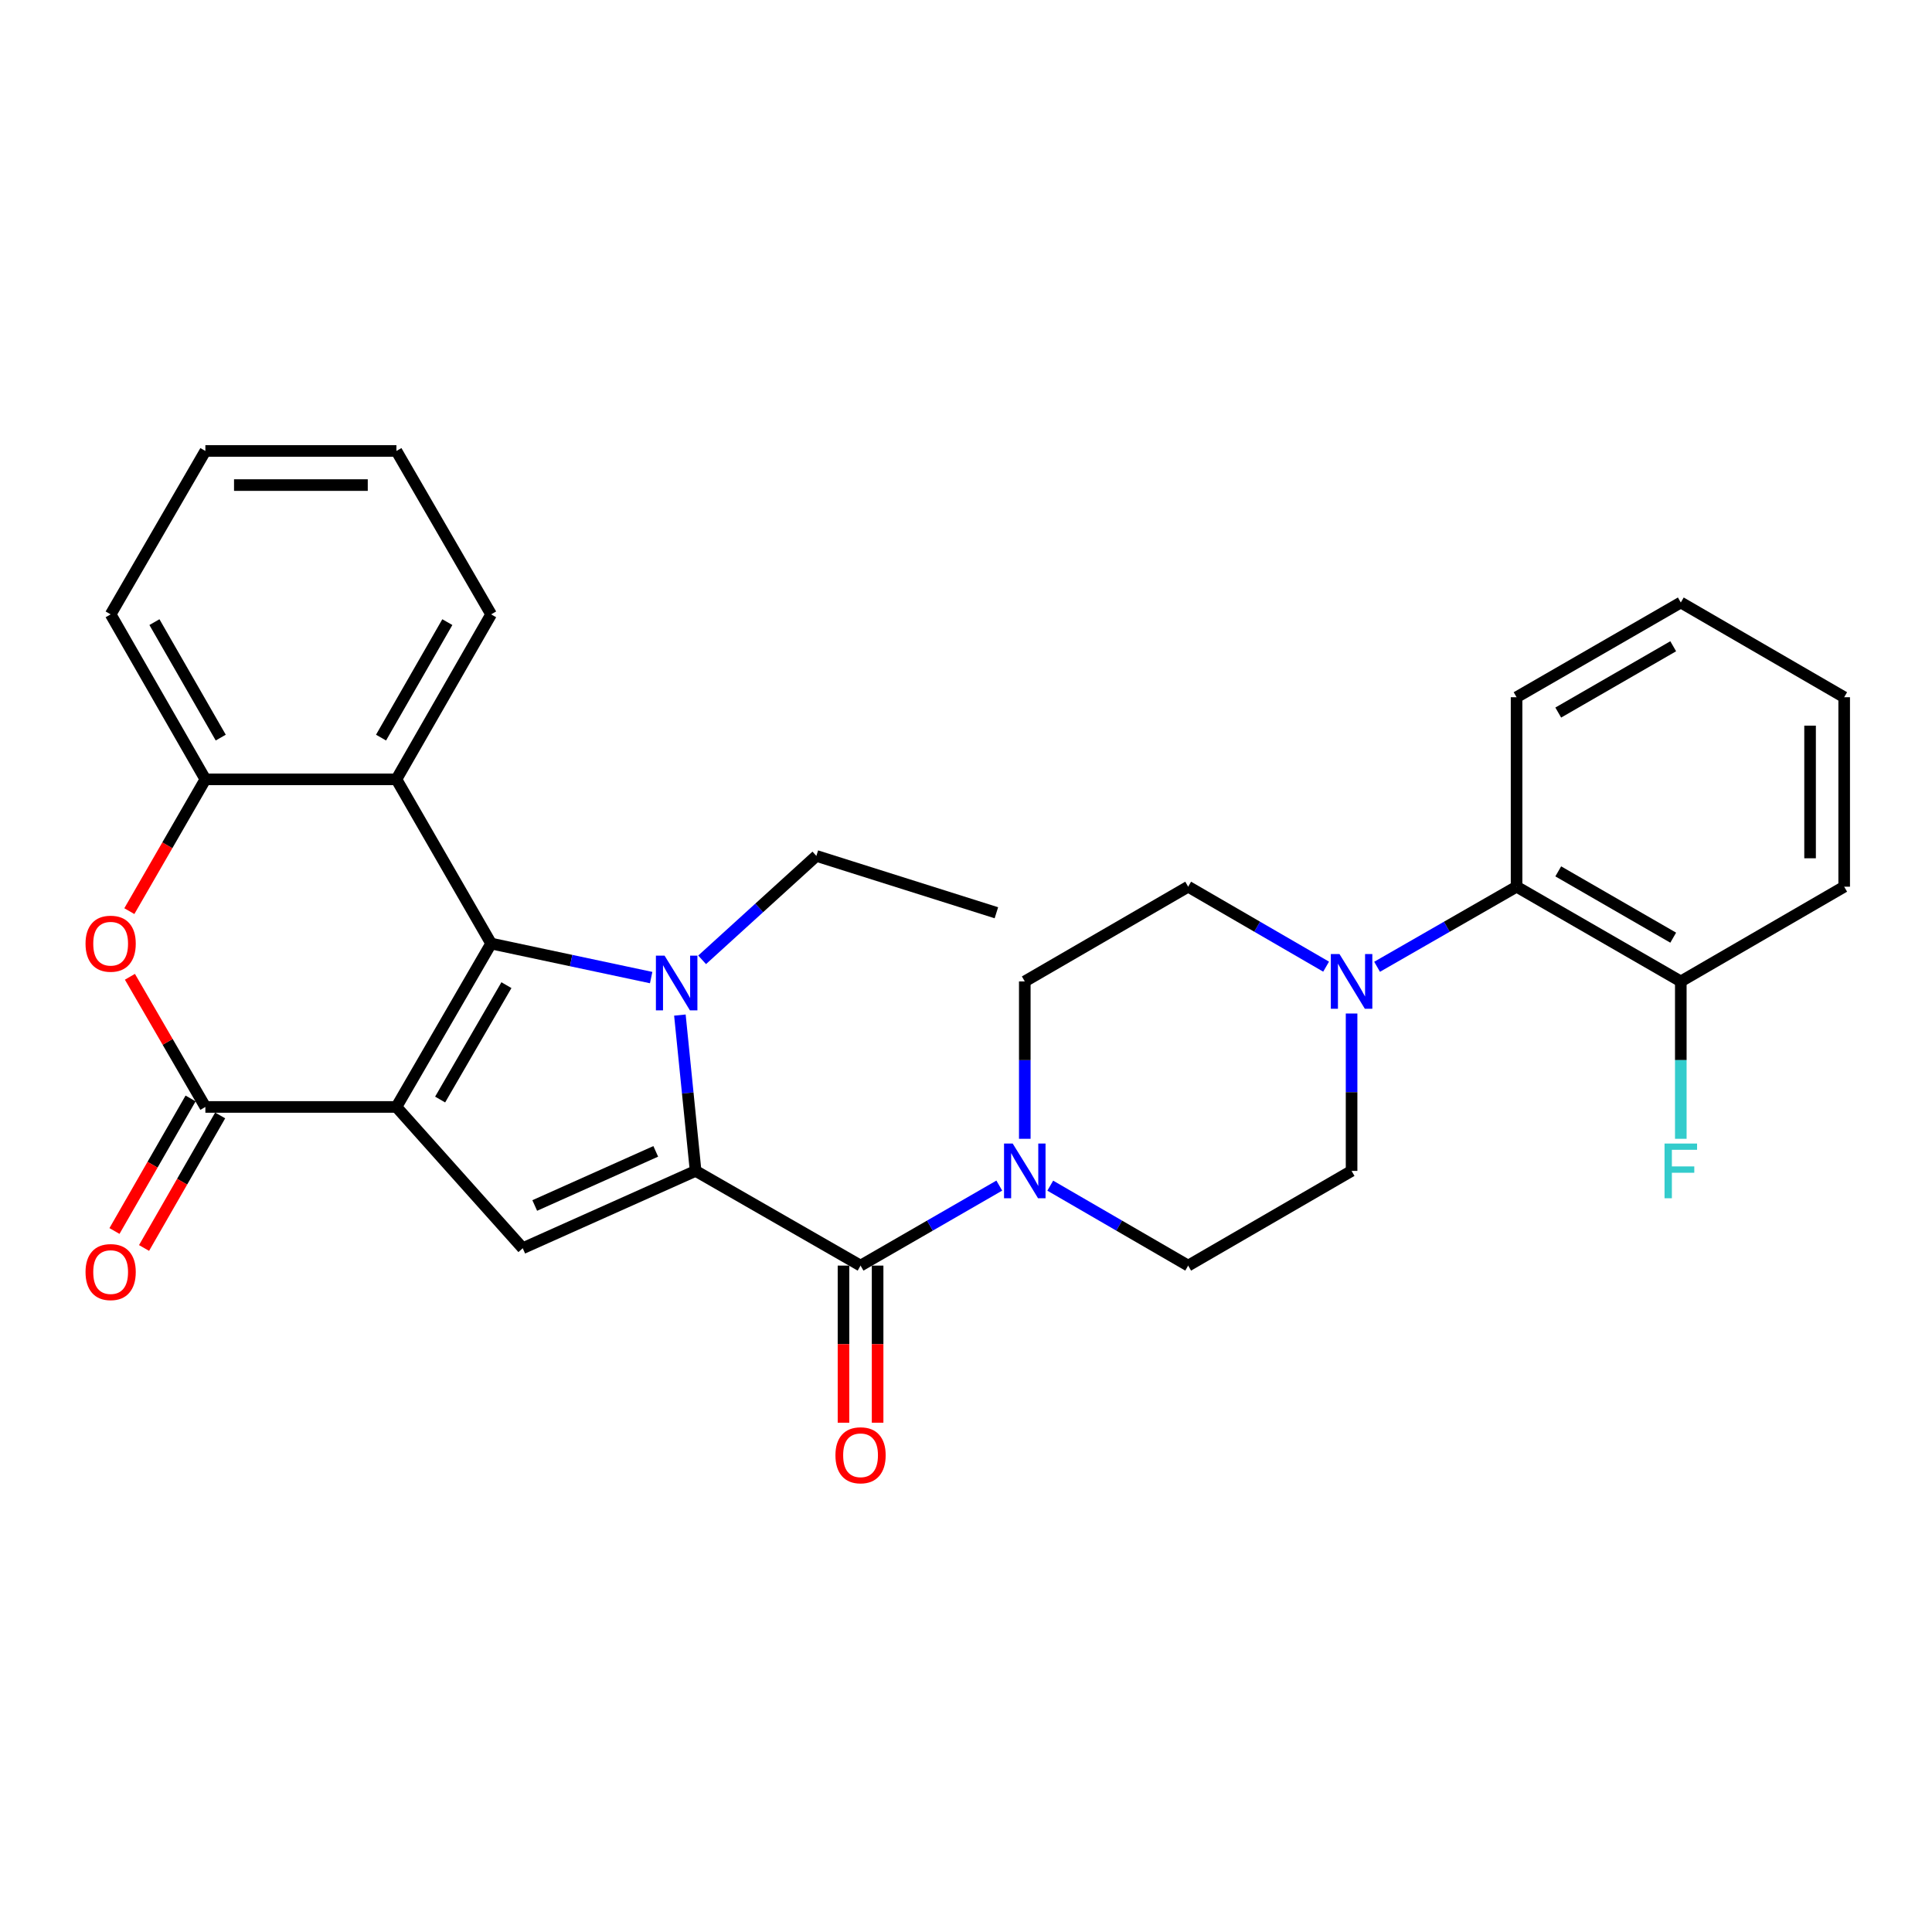 <?xml version='1.0' encoding='iso-8859-1'?>
<svg version='1.1' baseProfile='full'
              xmlns='http://www.w3.org/2000/svg'
                      xmlns:rdkit='http://www.rdkit.org/xml'
                      xmlns:xlink='http://www.w3.org/1999/xlink'
                  xml:space='preserve'
width='1000px' height='1000px' viewBox='0 0 1000 1000'>
<!-- END OF HEADER -->
<rect style='opacity:1.0;fill:#FFFFFF;stroke:none' width='1000' height='1000' x='0' y='0'> </rect>
<path class='bond-0' d='M 205.185,572.953 L 254.206,488.378' style='fill:none;fill-rule:evenodd;stroke:#000000;stroke-width:6px;stroke-linecap:butt;stroke-linejoin:miter;stroke-opacity:1' />
<path class='bond-0' d='M 227.812,569.12 L 262.127,509.917' style='fill:none;fill-rule:evenodd;stroke:#000000;stroke-width:6px;stroke-linecap:butt;stroke-linejoin:miter;stroke-opacity:1' />
<path class='bond-3' d='M 205.185,572.953 L 270.565,646.081' style='fill:none;fill-rule:evenodd;stroke:#000000;stroke-width:6px;stroke-linecap:butt;stroke-linejoin:miter;stroke-opacity:1' />
<path class='bond-4' d='M 205.185,572.953 L 106.301,572.953' style='fill:none;fill-rule:evenodd;stroke:#000000;stroke-width:6px;stroke-linecap:butt;stroke-linejoin:miter;stroke-opacity:1' />
<path class='bond-1' d='M 254.206,488.378 L 295.623,497.185' style='fill:none;fill-rule:evenodd;stroke:#000000;stroke-width:6px;stroke-linecap:butt;stroke-linejoin:miter;stroke-opacity:1' />
<path class='bond-1' d='M 295.623,497.185 L 337.041,505.993' style='fill:none;fill-rule:evenodd;stroke:#0000FF;stroke-width:6px;stroke-linecap:butt;stroke-linejoin:miter;stroke-opacity:1' />
<path class='bond-6' d='M 254.206,488.378 L 205.185,403.382' style='fill:none;fill-rule:evenodd;stroke:#000000;stroke-width:6px;stroke-linecap:butt;stroke-linejoin:miter;stroke-opacity:1' />
<path class='bond-19' d='M 363.42,496.805 L 392.985,469.911' style='fill:none;fill-rule:evenodd;stroke:#0000FF;stroke-width:6px;stroke-linecap:butt;stroke-linejoin:miter;stroke-opacity:1' />
<path class='bond-19' d='M 392.985,469.911 L 422.55,443.016' style='fill:none;fill-rule:evenodd;stroke:#000000;stroke-width:6px;stroke-linecap:butt;stroke-linejoin:miter;stroke-opacity:1' />
<path class='bond-30' d='M 351.91,525.402 L 355.977,565.728' style='fill:none;fill-rule:evenodd;stroke:#0000FF;stroke-width:6px;stroke-linecap:butt;stroke-linejoin:miter;stroke-opacity:1' />
<path class='bond-30' d='M 355.977,565.728 L 360.044,606.055' style='fill:none;fill-rule:evenodd;stroke:#000000;stroke-width:6px;stroke-linecap:butt;stroke-linejoin:miter;stroke-opacity:1' />
<path class='bond-2' d='M 360.044,606.055 L 270.565,646.081' style='fill:none;fill-rule:evenodd;stroke:#000000;stroke-width:6px;stroke-linecap:butt;stroke-linejoin:miter;stroke-opacity:1' />
<path class='bond-2' d='M 339.413,595.943 L 276.778,623.962' style='fill:none;fill-rule:evenodd;stroke:#000000;stroke-width:6px;stroke-linecap:butt;stroke-linejoin:miter;stroke-opacity:1' />
<path class='bond-5' d='M 360.044,606.055 L 445.422,655.075' style='fill:none;fill-rule:evenodd;stroke:#000000;stroke-width:6px;stroke-linecap:butt;stroke-linejoin:miter;stroke-opacity:1' />
<path class='bond-7' d='M 106.301,572.953 L 86.773,539.267' style='fill:none;fill-rule:evenodd;stroke:#000000;stroke-width:6px;stroke-linecap:butt;stroke-linejoin:miter;stroke-opacity:1' />
<path class='bond-7' d='M 86.773,539.267 L 67.244,505.582' style='fill:none;fill-rule:evenodd;stroke:#FF0000;stroke-width:6px;stroke-linecap:butt;stroke-linejoin:miter;stroke-opacity:1' />
<path class='bond-12' d='M 98.646,568.557 L 78.949,602.86' style='fill:none;fill-rule:evenodd;stroke:#000000;stroke-width:6px;stroke-linecap:butt;stroke-linejoin:miter;stroke-opacity:1' />
<path class='bond-12' d='M 78.949,602.86 L 59.252,637.164' style='fill:none;fill-rule:evenodd;stroke:#FF0000;stroke-width:6px;stroke-linecap:butt;stroke-linejoin:miter;stroke-opacity:1' />
<path class='bond-12' d='M 113.956,577.348 L 94.259,611.651' style='fill:none;fill-rule:evenodd;stroke:#000000;stroke-width:6px;stroke-linecap:butt;stroke-linejoin:miter;stroke-opacity:1' />
<path class='bond-12' d='M 94.259,611.651 L 74.562,645.955' style='fill:none;fill-rule:evenodd;stroke:#FF0000;stroke-width:6px;stroke-linecap:butt;stroke-linejoin:miter;stroke-opacity:1' />
<path class='bond-8' d='M 445.422,655.075 L 481.329,634.369' style='fill:none;fill-rule:evenodd;stroke:#000000;stroke-width:6px;stroke-linecap:butt;stroke-linejoin:miter;stroke-opacity:1' />
<path class='bond-8' d='M 481.329,634.369 L 517.235,613.663' style='fill:none;fill-rule:evenodd;stroke:#0000FF;stroke-width:6px;stroke-linecap:butt;stroke-linejoin:miter;stroke-opacity:1' />
<path class='bond-13' d='M 436.595,655.075 L 436.595,695.734' style='fill:none;fill-rule:evenodd;stroke:#000000;stroke-width:6px;stroke-linecap:butt;stroke-linejoin:miter;stroke-opacity:1' />
<path class='bond-13' d='M 436.595,695.734 L 436.595,736.392' style='fill:none;fill-rule:evenodd;stroke:#FF0000;stroke-width:6px;stroke-linecap:butt;stroke-linejoin:miter;stroke-opacity:1' />
<path class='bond-13' d='M 454.249,655.075 L 454.249,695.734' style='fill:none;fill-rule:evenodd;stroke:#000000;stroke-width:6px;stroke-linecap:butt;stroke-linejoin:miter;stroke-opacity:1' />
<path class='bond-13' d='M 454.249,695.734 L 454.249,736.392' style='fill:none;fill-rule:evenodd;stroke:#FF0000;stroke-width:6px;stroke-linecap:butt;stroke-linejoin:miter;stroke-opacity:1' />
<path class='bond-21' d='M 205.185,403.382 L 254.206,317.994' style='fill:none;fill-rule:evenodd;stroke:#000000;stroke-width:6px;stroke-linecap:butt;stroke-linejoin:miter;stroke-opacity:1' />
<path class='bond-21' d='M 197.227,381.784 L 231.542,322.012' style='fill:none;fill-rule:evenodd;stroke:#000000;stroke-width:6px;stroke-linecap:butt;stroke-linejoin:miter;stroke-opacity:1' />
<path class='bond-31' d='M 205.185,403.382 L 106.301,403.382' style='fill:none;fill-rule:evenodd;stroke:#000000;stroke-width:6px;stroke-linecap:butt;stroke-linejoin:miter;stroke-opacity:1' />
<path class='bond-10' d='M 66.946,471.605 L 86.624,437.494' style='fill:none;fill-rule:evenodd;stroke:#FF0000;stroke-width:6px;stroke-linecap:butt;stroke-linejoin:miter;stroke-opacity:1' />
<path class='bond-10' d='M 86.624,437.494 L 106.301,403.382' style='fill:none;fill-rule:evenodd;stroke:#000000;stroke-width:6px;stroke-linecap:butt;stroke-linejoin:miter;stroke-opacity:1' />
<path class='bond-14' d='M 530.428,589.443 L 530.428,548.714' style='fill:none;fill-rule:evenodd;stroke:#0000FF;stroke-width:6px;stroke-linecap:butt;stroke-linejoin:miter;stroke-opacity:1' />
<path class='bond-14' d='M 530.428,548.714 L 530.428,507.984' style='fill:none;fill-rule:evenodd;stroke:#000000;stroke-width:6px;stroke-linecap:butt;stroke-linejoin:miter;stroke-opacity:1' />
<path class='bond-15' d='M 543.612,613.697 L 579.302,634.386' style='fill:none;fill-rule:evenodd;stroke:#0000FF;stroke-width:6px;stroke-linecap:butt;stroke-linejoin:miter;stroke-opacity:1' />
<path class='bond-15' d='M 579.302,634.386 L 614.993,655.075' style='fill:none;fill-rule:evenodd;stroke:#000000;stroke-width:6px;stroke-linecap:butt;stroke-linejoin:miter;stroke-opacity:1' />
<path class='bond-9' d='M 699.577,524.596 L 699.577,565.325' style='fill:none;fill-rule:evenodd;stroke:#0000FF;stroke-width:6px;stroke-linecap:butt;stroke-linejoin:miter;stroke-opacity:1' />
<path class='bond-9' d='M 699.577,565.325 L 699.577,606.055' style='fill:none;fill-rule:evenodd;stroke:#000000;stroke-width:6px;stroke-linecap:butt;stroke-linejoin:miter;stroke-opacity:1' />
<path class='bond-11' d='M 712.779,500.405 L 748.877,479.68' style='fill:none;fill-rule:evenodd;stroke:#0000FF;stroke-width:6px;stroke-linecap:butt;stroke-linejoin:miter;stroke-opacity:1' />
<path class='bond-11' d='M 748.877,479.68 L 784.975,458.954' style='fill:none;fill-rule:evenodd;stroke:#000000;stroke-width:6px;stroke-linecap:butt;stroke-linejoin:miter;stroke-opacity:1' />
<path class='bond-33' d='M 686.393,500.342 L 650.693,479.648' style='fill:none;fill-rule:evenodd;stroke:#0000FF;stroke-width:6px;stroke-linecap:butt;stroke-linejoin:miter;stroke-opacity:1' />
<path class='bond-33' d='M 650.693,479.648 L 614.993,458.954' style='fill:none;fill-rule:evenodd;stroke:#000000;stroke-width:6px;stroke-linecap:butt;stroke-linejoin:miter;stroke-opacity:1' />
<path class='bond-22' d='M 106.301,403.382 L 57.271,317.994' style='fill:none;fill-rule:evenodd;stroke:#000000;stroke-width:6px;stroke-linecap:butt;stroke-linejoin:miter;stroke-opacity:1' />
<path class='bond-22' d='M 114.256,381.783 L 79.935,322.011' style='fill:none;fill-rule:evenodd;stroke:#000000;stroke-width:6px;stroke-linecap:butt;stroke-linejoin:miter;stroke-opacity:1' />
<path class='bond-18' d='M 784.975,458.954 L 869.981,507.984' style='fill:none;fill-rule:evenodd;stroke:#000000;stroke-width:6px;stroke-linecap:butt;stroke-linejoin:miter;stroke-opacity:1' />
<path class='bond-18' d='M 806.547,451.016 L 866.051,485.337' style='fill:none;fill-rule:evenodd;stroke:#000000;stroke-width:6px;stroke-linecap:butt;stroke-linejoin:miter;stroke-opacity:1' />
<path class='bond-23' d='M 784.975,458.954 L 784.975,360.884' style='fill:none;fill-rule:evenodd;stroke:#000000;stroke-width:6px;stroke-linecap:butt;stroke-linejoin:miter;stroke-opacity:1' />
<path class='bond-17' d='M 530.428,507.984 L 614.993,458.954' style='fill:none;fill-rule:evenodd;stroke:#000000;stroke-width:6px;stroke-linecap:butt;stroke-linejoin:miter;stroke-opacity:1' />
<path class='bond-16' d='M 614.993,655.075 L 699.577,606.055' style='fill:none;fill-rule:evenodd;stroke:#000000;stroke-width:6px;stroke-linecap:butt;stroke-linejoin:miter;stroke-opacity:1' />
<path class='bond-20' d='M 869.981,507.984 L 869.981,548.714' style='fill:none;fill-rule:evenodd;stroke:#000000;stroke-width:6px;stroke-linecap:butt;stroke-linejoin:miter;stroke-opacity:1' />
<path class='bond-20' d='M 869.981,548.714 L 869.981,589.443' style='fill:none;fill-rule:evenodd;stroke:#33CCCC;stroke-width:6px;stroke-linecap:butt;stroke-linejoin:miter;stroke-opacity:1' />
<path class='bond-24' d='M 869.981,507.984 L 954.545,458.954' style='fill:none;fill-rule:evenodd;stroke:#000000;stroke-width:6px;stroke-linecap:butt;stroke-linejoin:miter;stroke-opacity:1' />
<path class='bond-25' d='M 422.55,443.016 L 515.726,472.44' style='fill:none;fill-rule:evenodd;stroke:#000000;stroke-width:6px;stroke-linecap:butt;stroke-linejoin:miter;stroke-opacity:1' />
<path class='bond-26' d='M 254.206,317.994 L 205.185,233.419' style='fill:none;fill-rule:evenodd;stroke:#000000;stroke-width:6px;stroke-linecap:butt;stroke-linejoin:miter;stroke-opacity:1' />
<path class='bond-27' d='M 57.271,317.994 L 106.301,233.419' style='fill:none;fill-rule:evenodd;stroke:#000000;stroke-width:6px;stroke-linecap:butt;stroke-linejoin:miter;stroke-opacity:1' />
<path class='bond-28' d='M 784.975,360.884 L 869.981,311.854' style='fill:none;fill-rule:evenodd;stroke:#000000;stroke-width:6px;stroke-linecap:butt;stroke-linejoin:miter;stroke-opacity:1' />
<path class='bond-28' d='M 806.547,368.822 L 866.051,334.501' style='fill:none;fill-rule:evenodd;stroke:#000000;stroke-width:6px;stroke-linecap:butt;stroke-linejoin:miter;stroke-opacity:1' />
<path class='bond-34' d='M 954.545,458.954 L 954.545,360.884' style='fill:none;fill-rule:evenodd;stroke:#000000;stroke-width:6px;stroke-linecap:butt;stroke-linejoin:miter;stroke-opacity:1' />
<path class='bond-34' d='M 936.891,444.244 L 936.891,375.595' style='fill:none;fill-rule:evenodd;stroke:#000000;stroke-width:6px;stroke-linecap:butt;stroke-linejoin:miter;stroke-opacity:1' />
<path class='bond-32' d='M 205.185,233.419 L 106.301,233.419' style='fill:none;fill-rule:evenodd;stroke:#000000;stroke-width:6px;stroke-linecap:butt;stroke-linejoin:miter;stroke-opacity:1' />
<path class='bond-32' d='M 190.353,251.074 L 121.134,251.074' style='fill:none;fill-rule:evenodd;stroke:#000000;stroke-width:6px;stroke-linecap:butt;stroke-linejoin:miter;stroke-opacity:1' />
<path class='bond-29' d='M 869.981,311.854 L 954.545,360.884' style='fill:none;fill-rule:evenodd;stroke:#000000;stroke-width:6px;stroke-linecap:butt;stroke-linejoin:miter;stroke-opacity:1' />
<path  class='atom-2' d='M 343.976 494.638
L 353.256 509.638
Q 354.176 511.118, 355.656 513.798
Q 357.136 516.478, 357.216 516.638
L 357.216 494.638
L 360.976 494.638
L 360.976 522.958
L 357.096 522.958
L 347.136 506.558
Q 345.976 504.638, 344.736 502.438
Q 343.536 500.238, 343.176 499.558
L 343.176 522.958
L 339.496 522.958
L 339.496 494.638
L 343.976 494.638
' fill='#0000FF'/>
<path  class='atom-8' d='M 44.271 488.458
Q 44.271 481.658, 47.631 477.858
Q 50.991 474.058, 57.271 474.058
Q 63.551 474.058, 66.911 477.858
Q 70.271 481.658, 70.271 488.458
Q 70.271 495.338, 66.871 499.258
Q 63.471 503.138, 57.271 503.138
Q 51.031 503.138, 47.631 499.258
Q 44.271 495.378, 44.271 488.458
M 57.271 499.938
Q 61.591 499.938, 63.911 497.058
Q 66.271 494.138, 66.271 488.458
Q 66.271 482.898, 63.911 480.098
Q 61.591 477.258, 57.271 477.258
Q 52.951 477.258, 50.591 480.058
Q 48.271 482.858, 48.271 488.458
Q 48.271 494.178, 50.591 497.058
Q 52.951 499.938, 57.271 499.938
' fill='#FF0000'/>
<path  class='atom-9' d='M 524.168 591.895
L 533.448 606.895
Q 534.368 608.375, 535.848 611.055
Q 537.328 613.735, 537.408 613.895
L 537.408 591.895
L 541.168 591.895
L 541.168 620.215
L 537.288 620.215
L 527.328 603.815
Q 526.168 601.895, 524.928 599.695
Q 523.728 597.495, 523.368 596.815
L 523.368 620.215
L 519.688 620.215
L 519.688 591.895
L 524.168 591.895
' fill='#0000FF'/>
<path  class='atom-10' d='M 693.317 493.824
L 702.597 508.824
Q 703.517 510.304, 704.997 512.984
Q 706.477 515.664, 706.557 515.824
L 706.557 493.824
L 710.317 493.824
L 710.317 522.144
L 706.437 522.144
L 696.477 505.744
Q 695.317 503.824, 694.077 501.624
Q 692.877 499.424, 692.517 498.744
L 692.517 522.144
L 688.837 522.144
L 688.837 493.824
L 693.317 493.824
' fill='#0000FF'/>
<path  class='atom-13' d='M 44.271 658.421
Q 44.271 651.621, 47.631 647.821
Q 50.991 644.021, 57.271 644.021
Q 63.551 644.021, 66.911 647.821
Q 70.271 651.621, 70.271 658.421
Q 70.271 665.301, 66.871 669.221
Q 63.471 673.101, 57.271 673.101
Q 51.031 673.101, 47.631 669.221
Q 44.271 665.341, 44.271 658.421
M 57.271 669.901
Q 61.591 669.901, 63.911 667.021
Q 66.271 664.101, 66.271 658.421
Q 66.271 652.861, 63.911 650.061
Q 61.591 647.221, 57.271 647.221
Q 52.951 647.221, 50.591 650.021
Q 48.271 652.821, 48.271 658.421
Q 48.271 664.141, 50.591 667.021
Q 52.951 669.901, 57.271 669.901
' fill='#FF0000'/>
<path  class='atom-14' d='M 432.422 753.245
Q 432.422 746.445, 435.782 742.645
Q 439.142 738.845, 445.422 738.845
Q 451.702 738.845, 455.062 742.645
Q 458.422 746.445, 458.422 753.245
Q 458.422 760.125, 455.022 764.045
Q 451.622 767.925, 445.422 767.925
Q 439.182 767.925, 435.782 764.045
Q 432.422 760.165, 432.422 753.245
M 445.422 764.725
Q 449.742 764.725, 452.062 761.845
Q 454.422 758.925, 454.422 753.245
Q 454.422 747.685, 452.062 744.885
Q 449.742 742.045, 445.422 742.045
Q 441.102 742.045, 438.742 744.845
Q 436.422 747.645, 436.422 753.245
Q 436.422 758.965, 438.742 761.845
Q 441.102 764.725, 445.422 764.725
' fill='#FF0000'/>
<path  class='atom-21' d='M 861.561 591.895
L 878.401 591.895
L 878.401 595.135
L 865.361 595.135
L 865.361 603.735
L 876.961 603.735
L 876.961 607.015
L 865.361 607.015
L 865.361 620.215
L 861.561 620.215
L 861.561 591.895
' fill='#33CCCC'/>
</svg>
